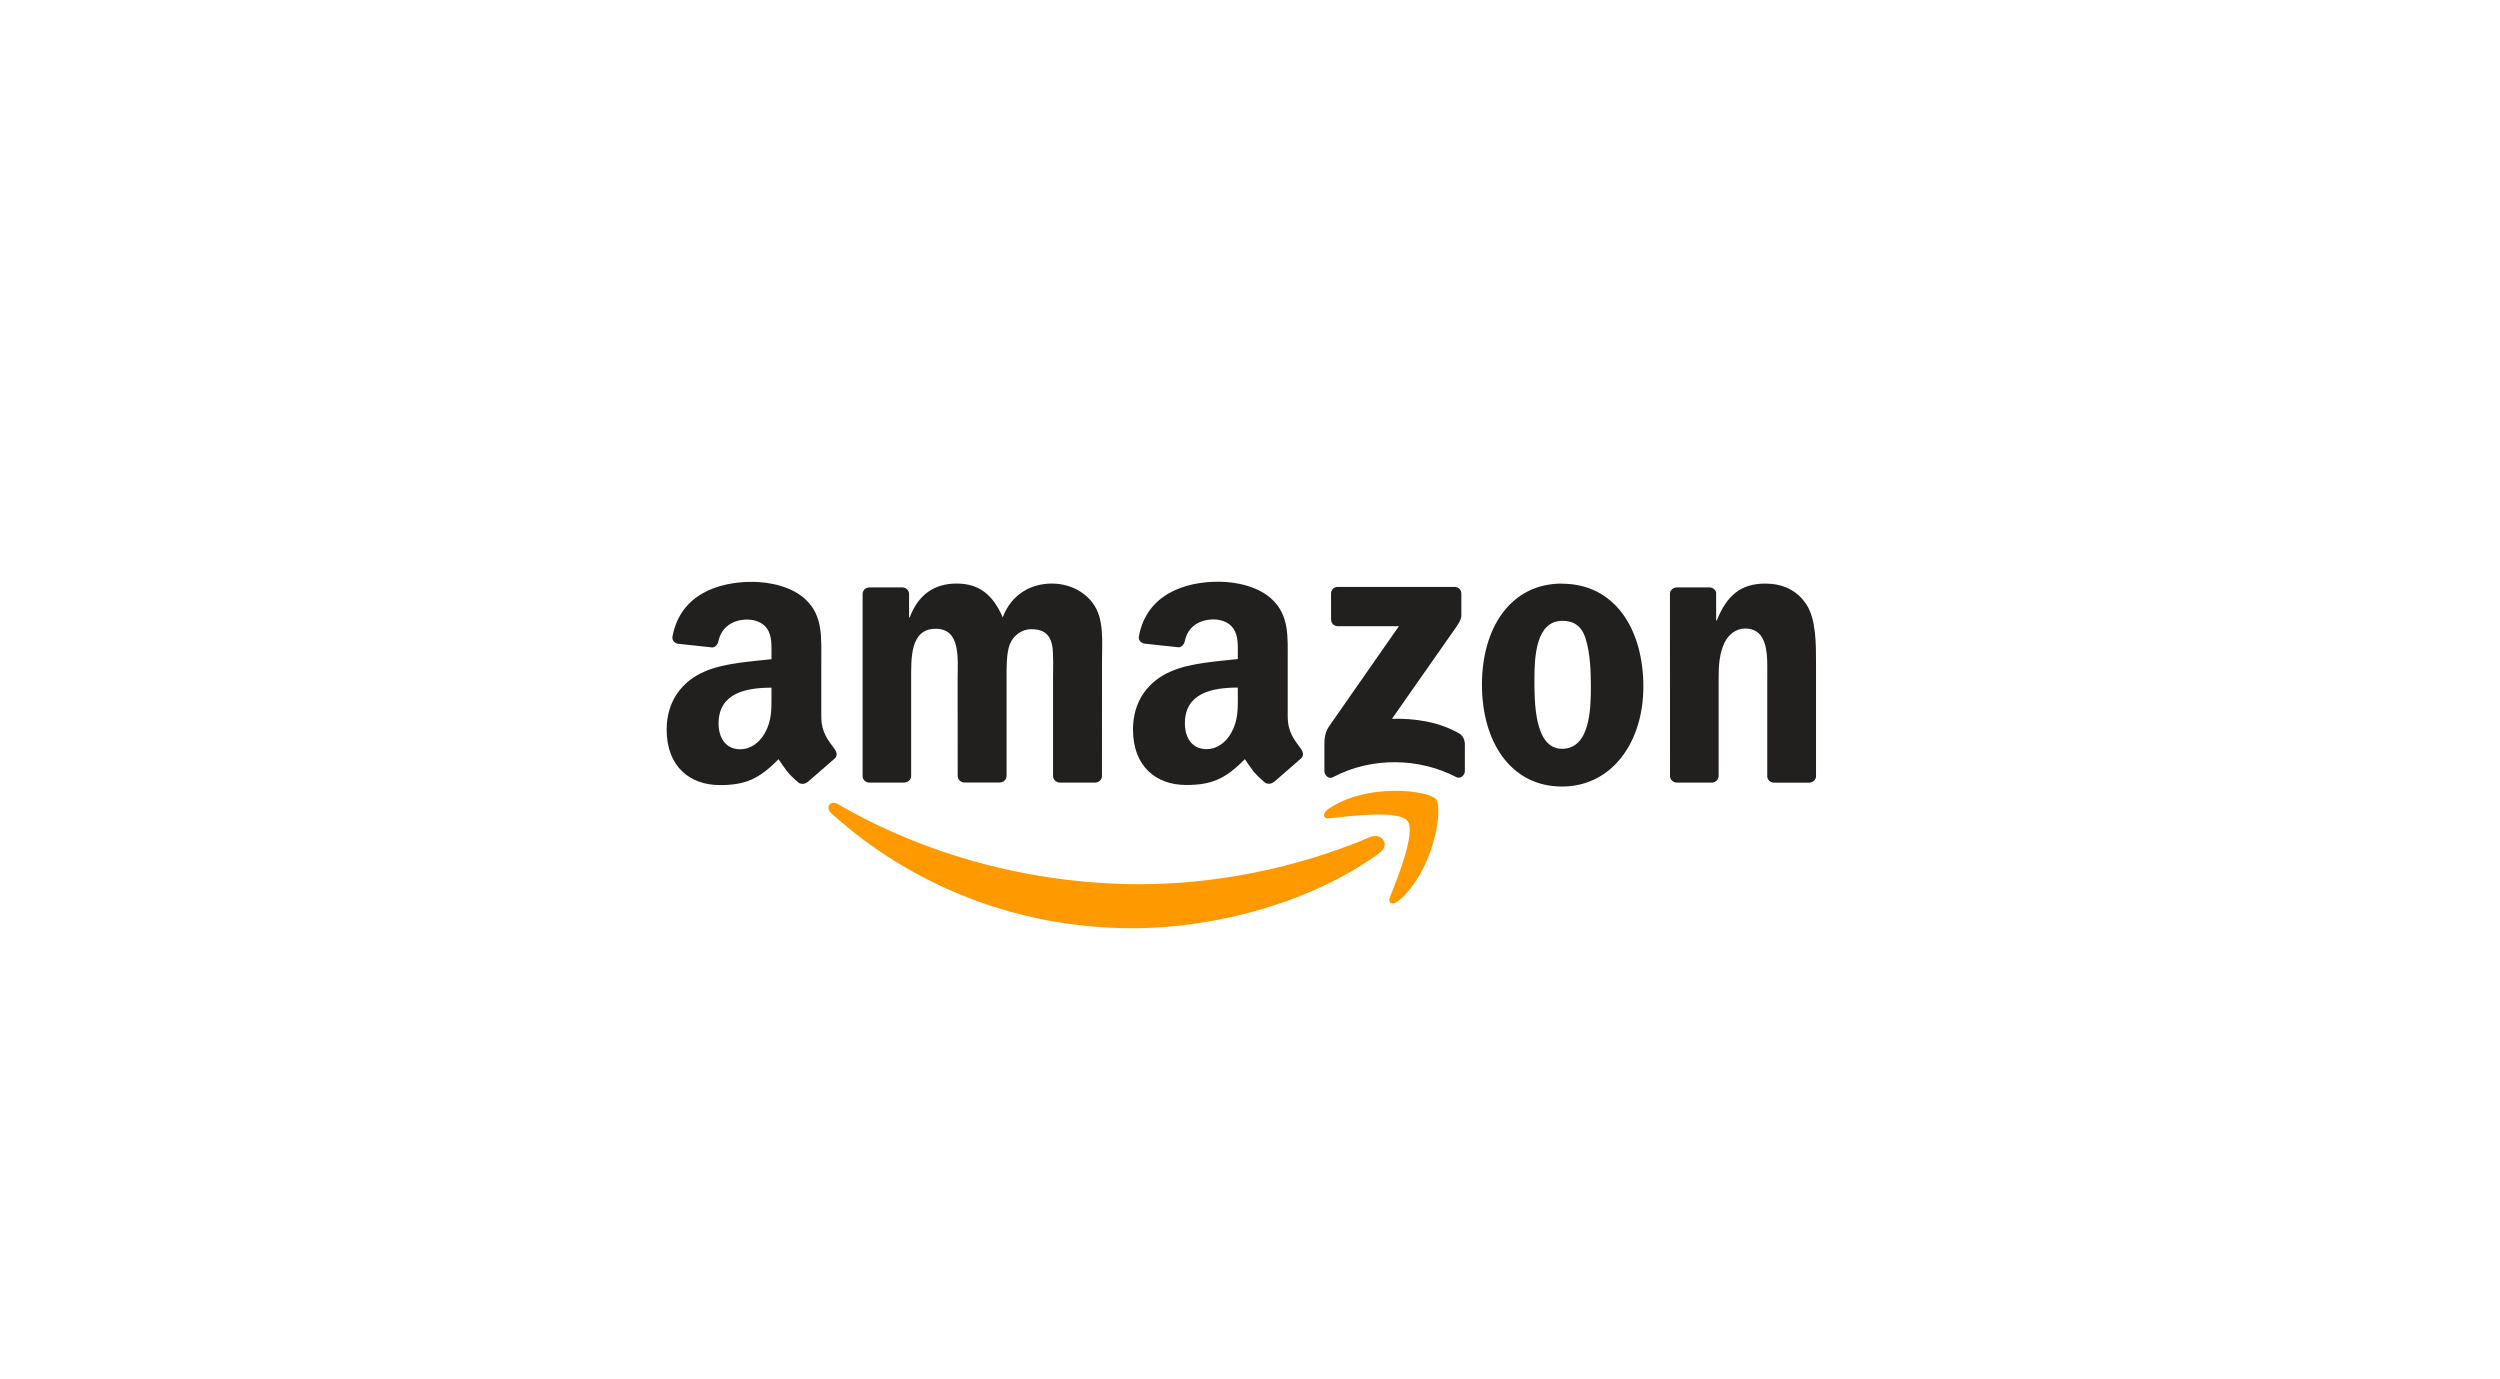 <svg width="145" height="80" viewBox="0 0 145 80" fill="none" xmlns="http://www.w3.org/2000/svg">
<path fill-rule="evenodd" clip-rule="evenodd" d="M80.025 49.457C76.158 52.312 70.535 53.837 65.701 53.837C58.922 53.837 52.819 51.33 48.202 47.159C47.839 46.831 48.164 46.385 48.599 46.639C53.582 49.539 59.743 51.283 66.106 51.283C70.398 51.283 75.119 50.395 79.461 48.552C80.117 48.273 80.665 48.981 80.023 49.457M81.635 47.615C81.142 46.981 78.369 47.316 77.114 47.464C76.734 47.511 76.676 47.179 77.018 46.941C79.231 45.383 82.865 45.833 83.289 46.355C83.714 46.877 83.179 50.521 81.099 52.26C80.779 52.527 80.475 52.385 80.617 52.031C81.083 50.864 82.131 48.25 81.635 47.615Z" fill="#FF9900"/>
<path fill-rule="evenodd" clip-rule="evenodd" d="M77.201 35.939V34.425C77.2 34.374 77.209 34.324 77.228 34.276C77.246 34.229 77.275 34.186 77.311 34.151C77.346 34.115 77.389 34.087 77.436 34.068C77.484 34.049 77.534 34.04 77.585 34.041H84.366C84.583 34.041 84.758 34.198 84.758 34.425V35.721C84.755 35.939 84.571 36.223 84.247 36.673L80.734 41.691C82.041 41.659 83.418 41.853 84.602 42.521C84.869 42.671 84.935 42.892 84.962 43.11V44.727C84.962 44.947 84.718 45.205 84.462 45.072C82.375 43.979 79.604 43.859 77.297 45.083C77.062 45.211 76.815 44.955 76.815 44.735V43.2C76.815 42.953 76.818 42.533 77.065 42.158L81.136 36.319H77.599C77.382 36.319 77.207 36.166 77.207 35.939M52.462 45.391H50.399C50.202 45.377 50.046 45.229 50.031 45.04V34.451C50.031 34.239 50.208 34.071 50.428 34.071H52.352C52.552 34.079 52.712 34.233 52.727 34.424V35.808H52.765C53.267 34.47 54.21 33.846 55.481 33.846C56.772 33.846 57.579 34.47 58.159 35.808C58.659 34.47 59.793 33.846 61.009 33.846C61.874 33.846 62.82 34.203 63.397 35.004C64.051 35.895 63.917 37.189 63.917 38.324L63.913 45.008C63.913 45.22 63.735 45.391 63.515 45.391H61.449C61.249 45.377 61.077 45.211 61.077 45.008V39.388C61.077 38.941 61.117 37.827 61.019 37.403C60.866 36.693 60.404 36.492 59.806 36.492C59.306 36.492 58.785 36.825 58.573 37.36C58.361 37.895 58.381 38.788 58.381 39.389V45.002C58.381 45.214 58.204 45.385 57.984 45.385H55.917C55.709 45.371 55.546 45.205 55.546 45.002L55.543 39.389C55.543 38.207 55.738 36.469 54.272 36.469C52.789 36.469 52.847 38.163 52.847 39.389V45.002C52.847 45.214 52.67 45.385 52.45 45.385M90.597 33.855C93.658 33.855 95.315 36.484 95.315 39.827C95.315 43.057 93.484 45.619 90.597 45.619C87.597 45.619 85.953 42.989 85.953 39.713C85.953 36.417 87.611 33.847 90.597 33.847M90.614 36.009C89.094 36.009 88.997 38.081 88.997 39.372C88.997 40.663 88.977 43.429 90.596 43.429C92.195 43.429 92.271 41.2 92.271 39.842C92.271 38.949 92.233 37.88 91.964 37.033C91.732 36.295 91.271 36.008 90.615 36.008M99.286 45.391H97.231C97.031 45.377 96.86 45.211 96.86 45.008L96.857 34.416C96.875 34.221 97.046 34.071 97.255 34.071H99.168C99.348 34.079 99.496 34.201 99.537 34.367V35.987H99.575C100.152 34.539 100.961 33.848 102.387 33.848C103.32 33.848 104.215 34.181 104.795 35.096C105.329 35.943 105.329 37.368 105.329 38.393V45.059C105.305 45.246 105.134 45.393 104.931 45.393H102.866C102.677 45.378 102.521 45.239 102.501 45.059V39.308C102.501 38.15 102.634 36.455 101.209 36.455C100.707 36.455 100.246 36.791 100.009 37.301C99.719 37.948 99.681 38.593 99.681 39.307V45.009C99.679 45.221 99.499 45.393 99.278 45.393M71.795 40.326C71.795 41.13 71.815 41.793 71.408 42.514C71.08 43.094 70.558 43.451 69.98 43.451C69.188 43.451 68.723 42.848 68.723 41.957C68.723 40.198 70.299 39.879 71.793 39.879V40.325M73.873 45.355C73.737 45.477 73.54 45.485 73.387 45.404C72.702 44.835 72.577 44.571 72.203 44.029C71.071 45.183 70.267 45.529 68.801 45.529C67.063 45.529 65.713 44.458 65.713 42.313C65.713 40.639 66.619 39.499 67.913 38.941C69.033 38.448 70.597 38.361 71.793 38.225V37.958C71.793 37.467 71.831 36.887 71.54 36.463C71.291 36.083 70.809 35.927 70.382 35.927C69.595 35.927 68.895 36.33 68.725 37.167C68.69 37.353 68.553 37.535 68.365 37.544L66.365 37.329C66.197 37.291 66.008 37.156 66.058 36.896C66.517 34.469 68.711 33.739 70.671 33.739C71.675 33.739 72.987 34.005 73.779 34.765C74.783 35.703 74.687 36.953 74.687 38.315V41.53C74.687 42.497 75.087 42.92 75.465 43.443C75.596 43.63 75.625 43.853 75.457 43.992L73.879 45.368L73.877 45.361M44.746 40.333C44.746 41.137 44.766 41.799 44.359 42.521C44.031 43.101 43.513 43.458 42.931 43.458C42.139 43.458 41.678 42.855 41.678 41.963C41.678 40.205 43.254 39.885 44.745 39.885V40.332M46.825 45.361C46.688 45.483 46.491 45.492 46.338 45.411C45.653 44.842 45.538 44.577 45.154 44.035C44.022 45.19 43.221 45.535 41.753 45.535C40.018 45.536 38.666 44.465 38.666 42.321C38.666 40.647 39.574 39.507 40.866 38.949C41.986 38.456 43.55 38.369 44.746 38.233V37.966C44.746 37.475 44.784 36.895 44.497 36.471C44.243 36.091 43.763 35.935 43.339 35.935C42.552 35.935 41.85 36.338 41.672 37.175C41.637 37.361 41.501 37.543 41.315 37.552L39.313 37.337C39.145 37.299 38.959 37.164 39.006 36.904C39.467 34.477 41.659 33.747 43.619 33.747C44.623 33.747 45.935 34.013 46.727 34.773C47.731 35.711 47.635 36.961 47.635 38.323V41.538C47.635 42.505 48.035 42.928 48.413 43.451C48.547 43.638 48.576 43.861 48.407 44L46.833 45.368L46.827 45.361" fill="#221F1F"/>
</svg>
